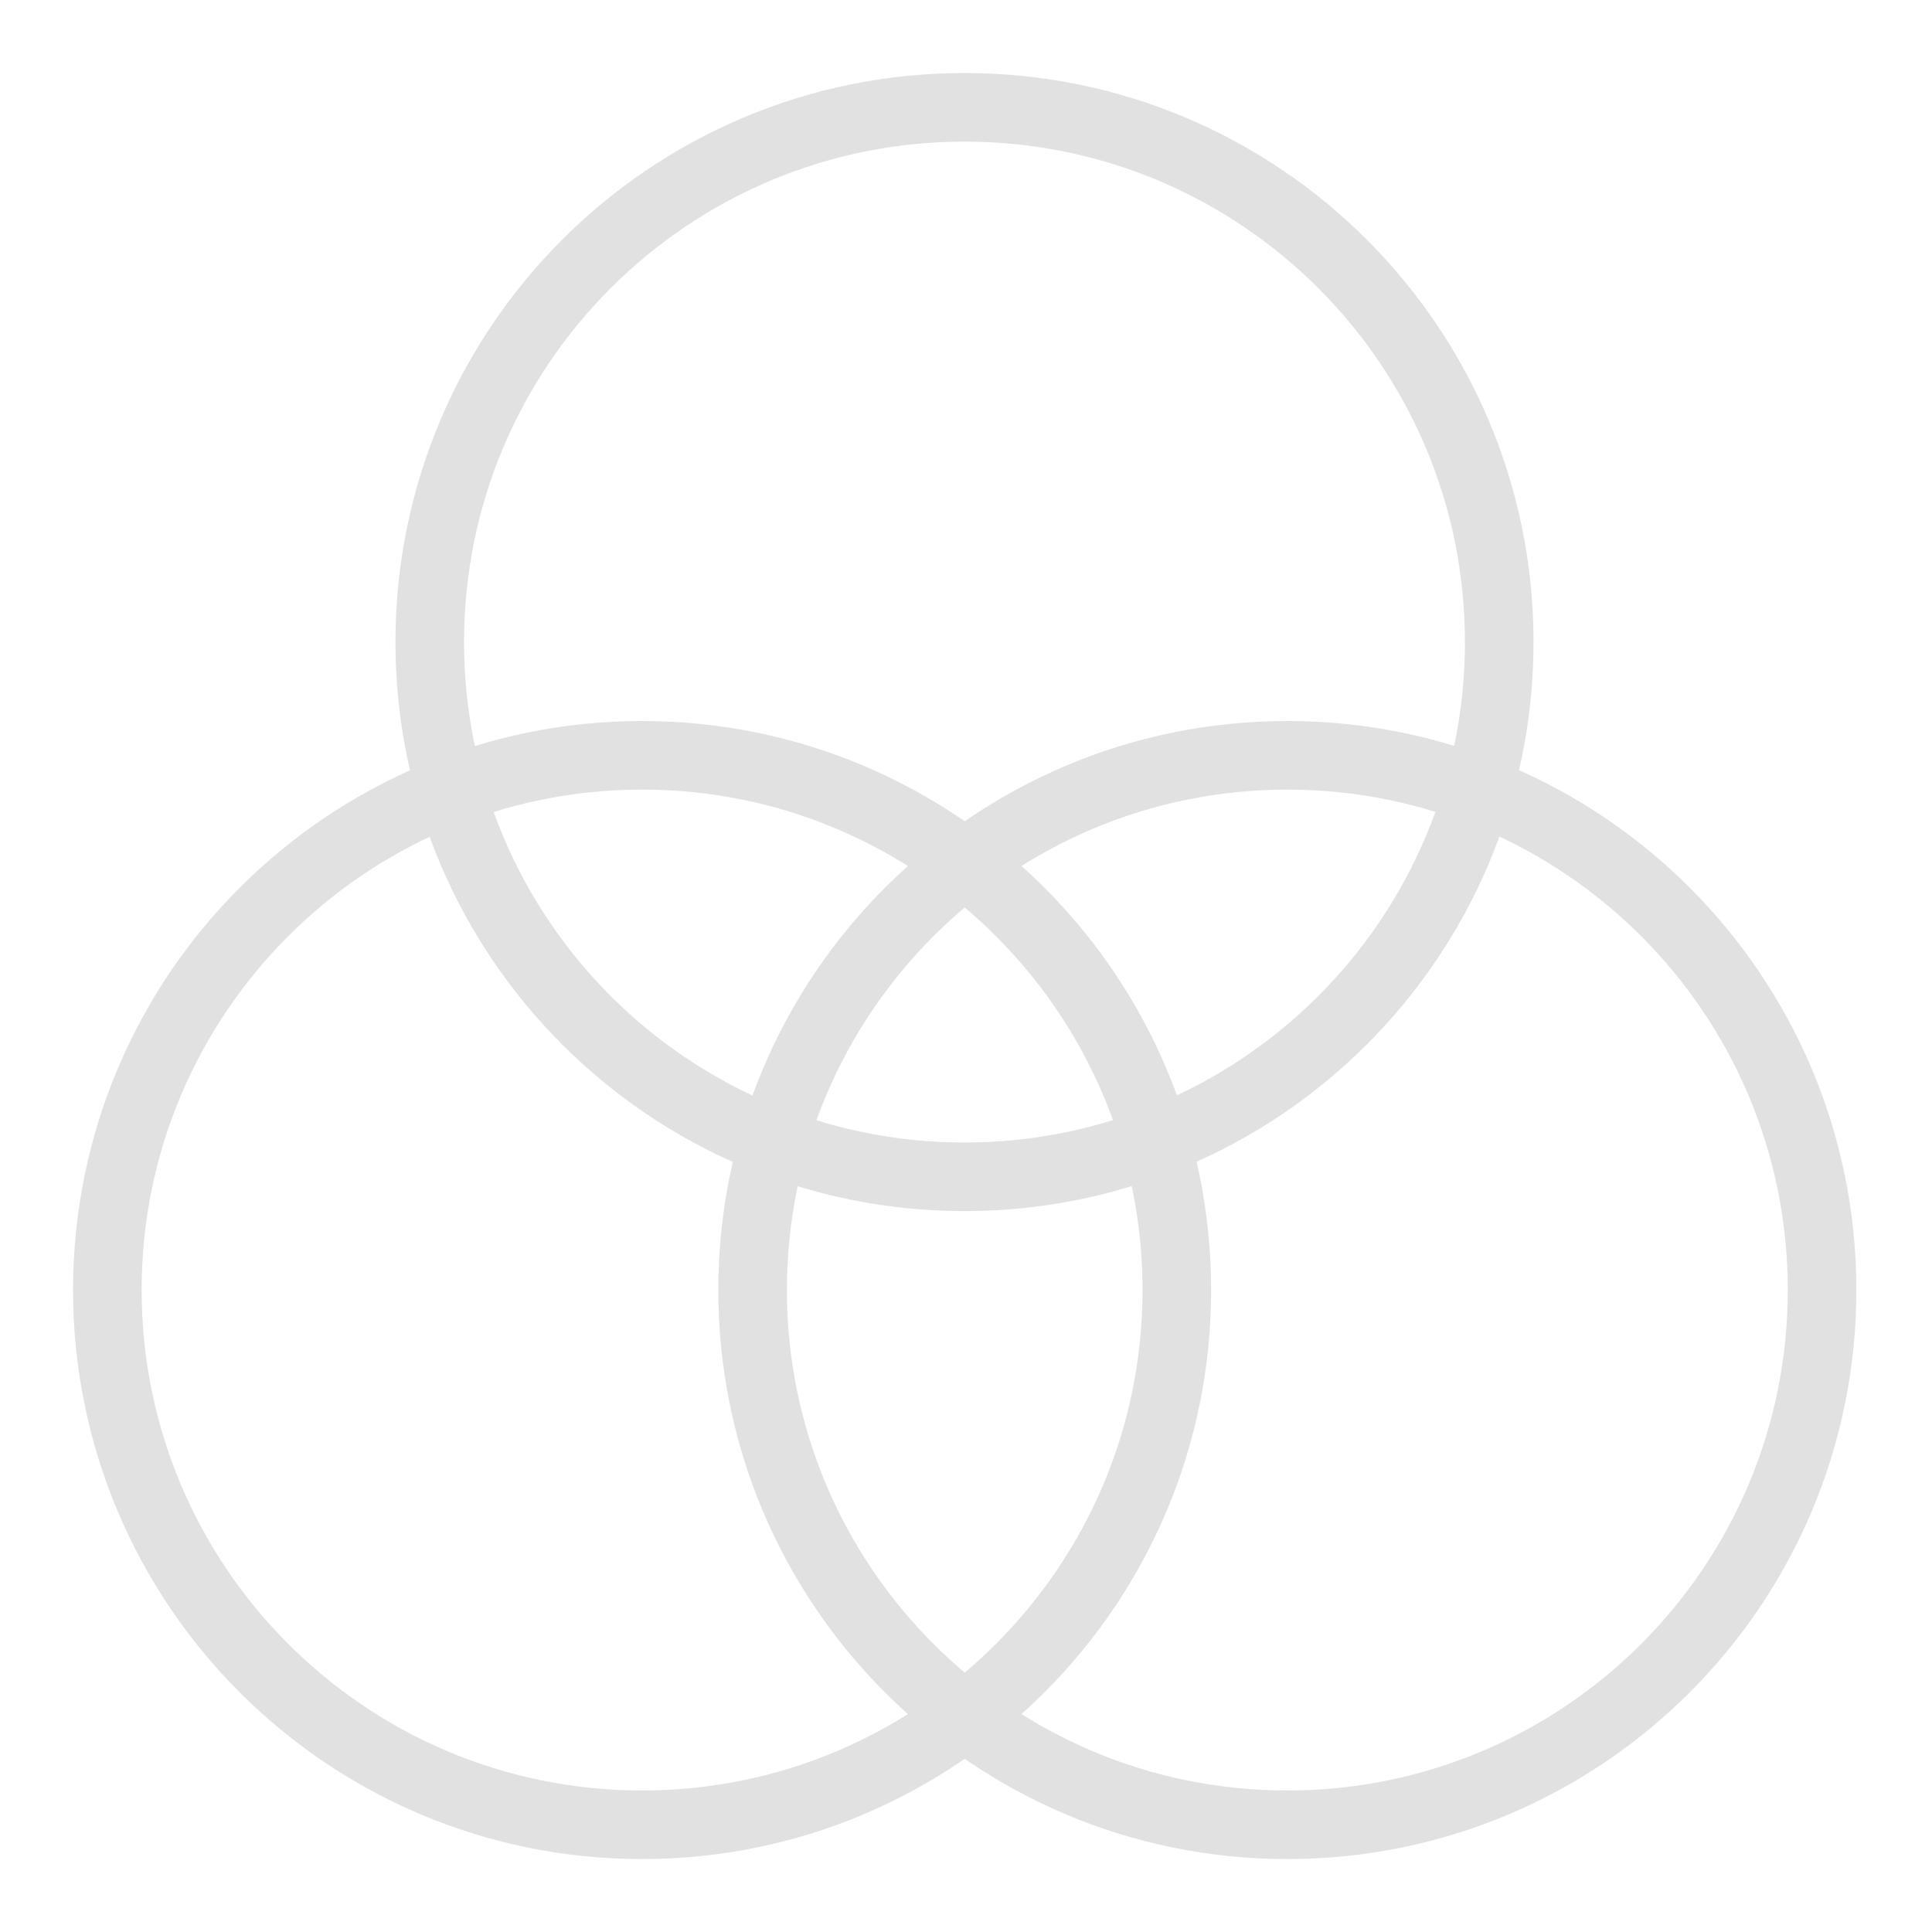 <svg width="80" height="80" viewBox="0 0 80 80" fill="none" xmlns="http://www.w3.org/2000/svg">
<path d="M39.937 48.729C52.166 48.729 62.08 38.815 62.08 26.587C62.08 14.358 52.166 4.444 39.937 4.444C27.709 4.444 17.795 14.358 17.795 26.587C17.795 38.815 27.706 48.729 39.937 48.729Z" stroke="#E1E1E1" stroke-width="2.84" stroke-miterlimit="10"/>
<path d="M26.587 75.56C38.816 75.56 48.73 65.647 48.73 53.418C48.73 41.189 38.816 31.276 26.587 31.276C14.359 31.276 4.445 41.189 4.445 53.418C4.445 65.647 14.359 75.56 26.587 75.56Z" stroke="#E1E1E1" stroke-width="2.84" stroke-miterlimit="10"/>
<path d="M53.306 75.56C65.535 75.56 75.448 65.647 75.448 53.418C75.448 41.189 65.537 31.276 53.306 31.276C41.077 31.276 31.164 41.189 31.164 53.418C31.164 65.647 41.077 75.56 53.306 75.56Z" stroke="#E1E1E1" stroke-width="2.84" stroke-miterlimit="10"/>
</svg>
